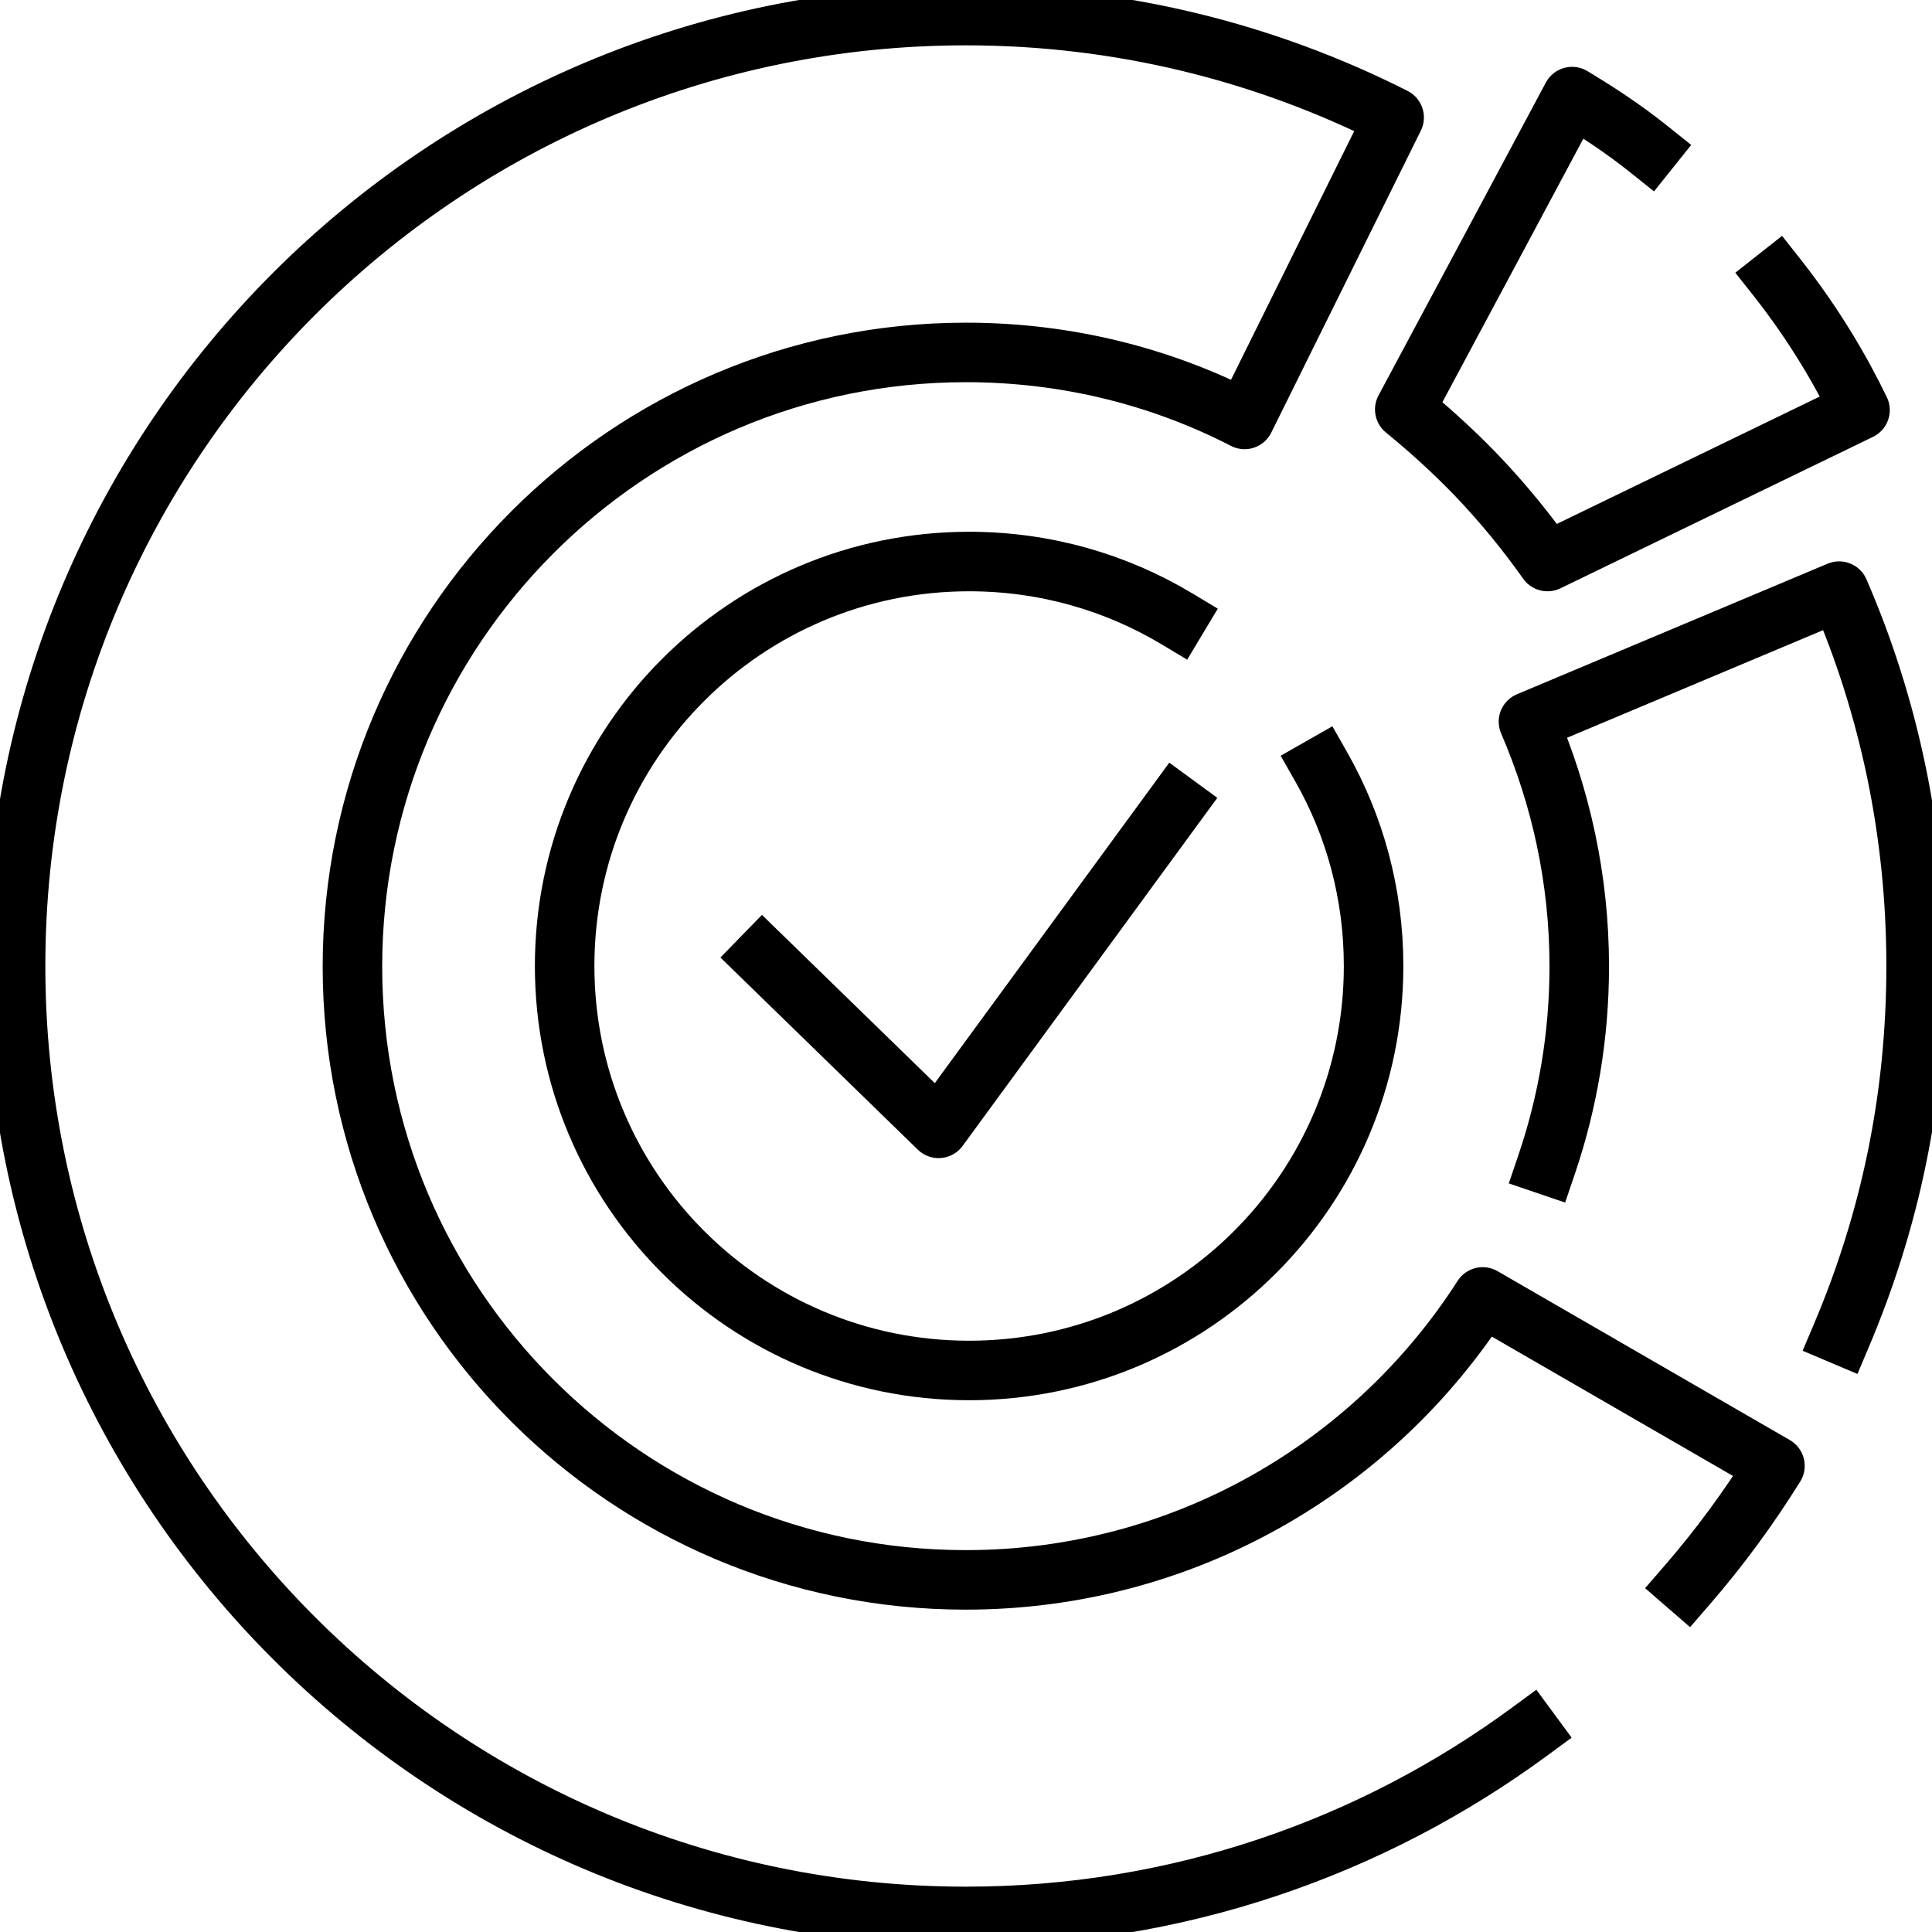 <?xml version="1.0" encoding="utf-8"?>
<svg xmlns="http://www.w3.org/2000/svg" id="Layer_1" data-name="Layer 1" viewBox="0 0 62 62">
  <defs>
    <style>
      .cls-1 {
        fill: none;
        stroke: #000;
        stroke-linecap: square;
        stroke-linejoin: round;
        stroke-width: 1.91px;
      }
    </style>
  </defs>
  <path class="cls-1" d="M54.14,50.87c1.04-1.2,1.98-2.48,2.82-3.83l-9.38-5.42c-3.5,5.46-9.62,9.08-16.59,9.08-10.88,0-19.68-8.82-19.68-19.68S20.12,11.31,31,11.31c3.22,0,6.26.77,8.94,2.15l4.8-9.69c-4.13-2.09-8.8-3.27-13.74-3.27C14.15.5.5,14.16.5,31s13.65,30.5,30.5,30.5c6.77,0,13.03-2.21,18.1-5.94"/>
  <path class="cls-1" d="M49.63,37.38c.68-2,1.05-4.14,1.05-6.37,0-2.79-.59-5.44-1.63-7.85l9.97-4.19c1.6,3.69,2.47,7.75,2.47,12.03s-.85,8.2-2.39,11.84"/>
  <path class="cls-1" d="M57.03,8.91c1.23,1.56,2.08,3.05,2.66,4.25l-10.03,4.86c-.61-.86-1.36-1.81-2.29-2.78-.79-.82-1.58-1.52-2.29-2.1,1.79-3.34,3.58-6.69,5.37-10.04.73.44,1.58.98,2.48,1.7"/>
  <path class="cls-1" d="M42.4,24.61c1.07,1.88,1.68,4.06,1.68,6.39,0,7.17-5.81,12.98-12.98,12.98s-12.98-5.81-12.98-12.98,5.81-12.98,12.98-12.98c2.44,0,4.72.67,6.67,1.84"/>
  <path class="cls-1" d="M24.47,30.71c1.88,1.83,3.76,3.66,5.65,5.5,2.54-3.47,5.07-6.93,7.61-10.4"/>
</svg>